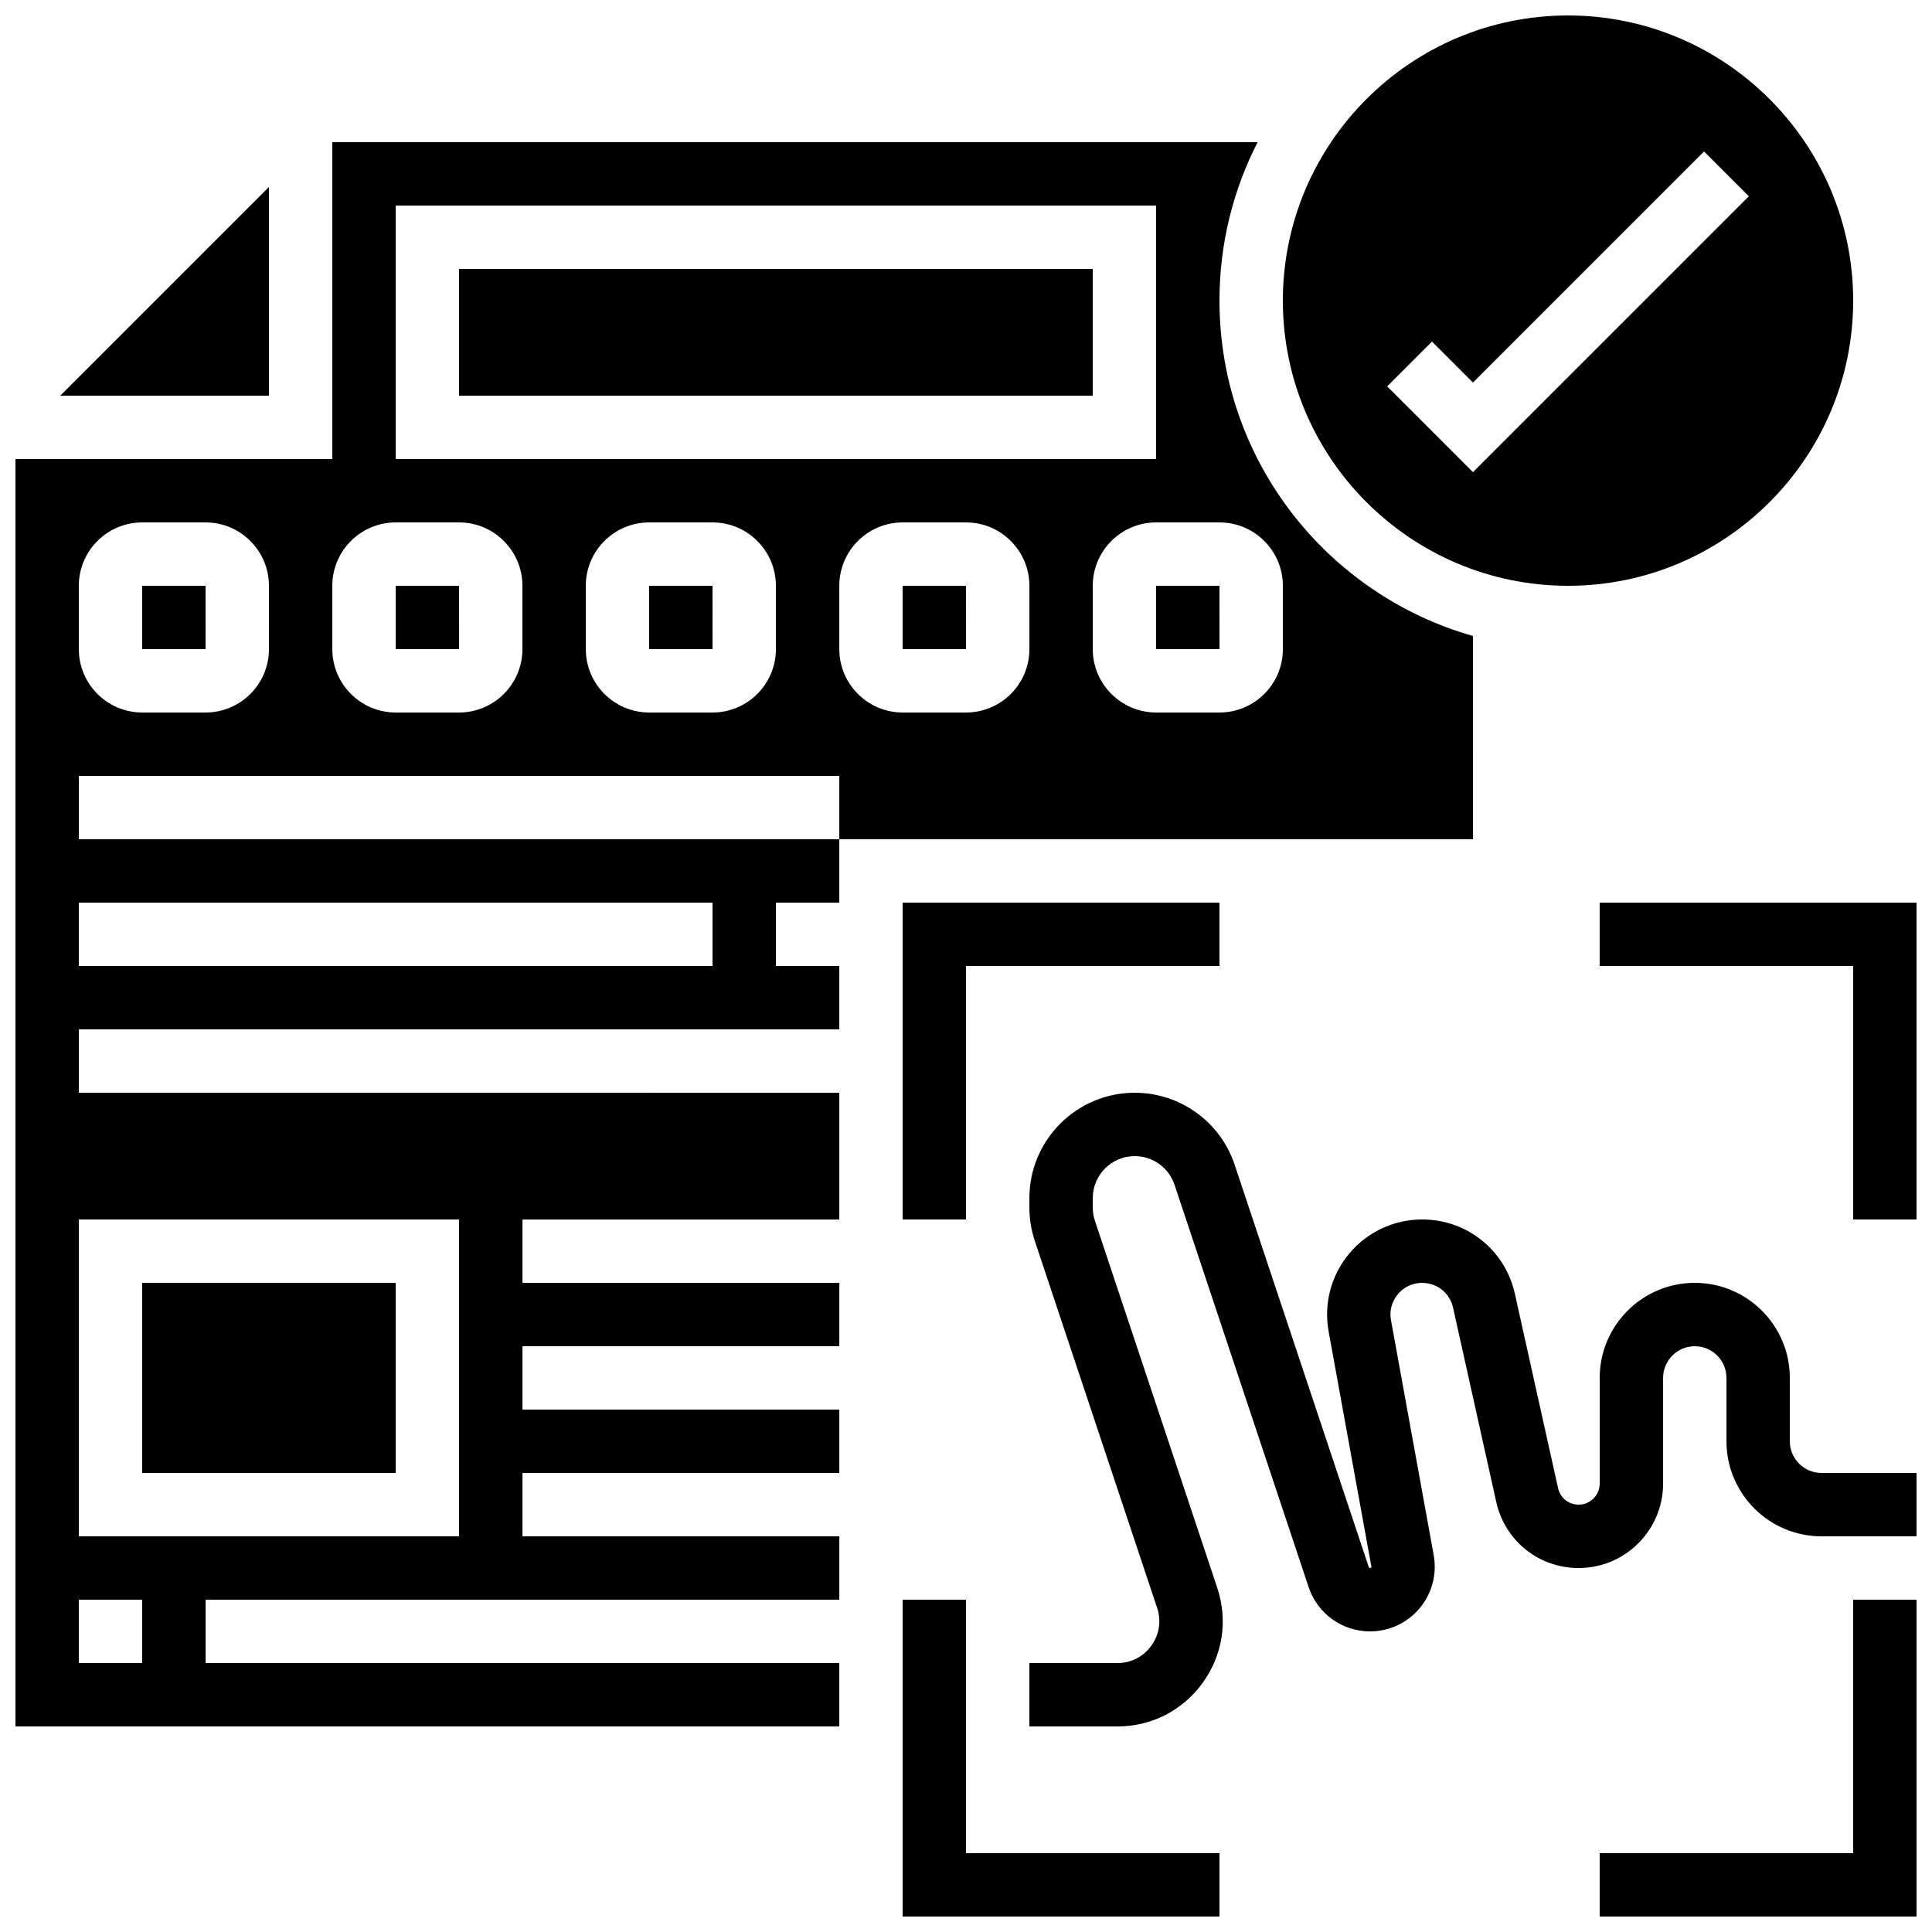 <?xml version="1.0" encoding="UTF-8"?>
<!-- Uploaded to: ICON Repo, www.iconrepo.com, Generator: ICON Repo Mixer Tools -->
<svg width="800px" height="800px" version="1.1" viewBox="144 144 512 512" xmlns="http://www.w3.org/2000/svg">
 <defs>
  <clipPath id="f">
   <path d="m567 567h84.902v84.902h-84.902z"/>
  </clipPath>
  <clipPath id="e">
   <path d="m567 383h84.902v85h-84.902z"/>
  </clipPath>
  <clipPath id="d">
   <path d="m383 567h85v84.902h-85z"/>
  </clipPath>
  <clipPath id="c">
   <path d="m416 433h235.9v169h-235.9z"/>
  </clipPath>
  <clipPath id="b">
   <path d="m483 148.09h153v151.91h-153z"/>
  </clipPath>
  <clipPath id="a">
   <path d="m148.09 181h386.91v421h-386.91z"/>
  </clipPath>
 </defs>
 <g clip-path="url(#f)">
  <path d="m635.11 635.11h-67.176v16.793h83.969v-83.969h-16.793z"/>
 </g>
 <g clip-path="url(#e)">
  <path d="m567.93 383.2v16.797h67.176v67.172h16.793v-83.969z"/>
 </g>
 <g clip-path="url(#d)">
  <path d="m400 567.93h-16.797v83.969h83.969v-16.793h-67.172z"/>
 </g>
 <path d="m400 467.17v-67.172h67.172v-16.797h-83.969v83.969z"/>
 <g clip-path="url(#c)">
  <path d="m618.32 525.95v-16.793c0-13.891-11.301-25.191-25.191-25.191s-25.191 11.301-25.191 25.191v28.008c0 3.078-2.504 5.582-5.582 5.582-2.637 0-4.875-1.797-5.449-4.371l-11.441-51.477c-2.574-11.613-12.688-19.727-24.582-19.727-7.488 0-14.539 3.301-19.336 9.047-4.797 5.75-6.785 13.273-5.445 20.645l11.32 62.254c0.012 0.062 0.031 0.164-0.078 0.289-0.105 0.129-0.211 0.129-0.273 0.129-0.152 0-0.289-0.098-0.336-0.242l-35.539-106.62c-3.805-11.414-14.449-19.086-26.484-19.086-15.391 0-27.914 12.523-27.914 27.918v2.504c0 3.004 0.48 5.973 1.434 8.828l32.418 97.254c1.145 3.434 0.586 7.086-1.527 10.02-2.117 2.938-5.406 4.617-9.023 4.617l-23.301 0.004v16.793h23.301c9.082 0 17.336-4.227 22.645-11.594 5.312-7.367 6.711-16.535 3.836-25.152l-32.418-97.254c-0.379-1.137-0.57-2.32-0.57-3.519v-2.504c0-6.133 4.988-11.121 11.121-11.121 4.793 0 9.035 3.055 10.551 7.606l35.539 106.62c2.336 7.012 8.875 11.727 16.27 11.727 5.098 0 9.898-2.246 13.164-6.16s4.617-9.039 3.707-14.055l-11.316-62.254c-0.613-3.363 0.875-5.754 1.812-6.879 0.941-1.125 3.027-3.016 6.445-3.016 3.965 0 7.332 2.703 8.191 6.574l11.441 51.477c2.293 10.316 11.273 17.52 21.844 17.52 12.336 0 22.375-10.039 22.375-22.375v-28.008c0-4.629 3.766-8.398 8.398-8.398 4.629 0 8.398 3.766 8.398 8.398v16.793c0 13.891 11.301 25.191 25.191 25.191h25.191v-16.793h-25.191c-4.637 0-8.402-3.766-8.402-8.398z"/>
 </g>
 <path d="m181.68 483.96h67.176v50.383h-67.176z"/>
 <path d="m248.86 299.24v16.793h16.793 0.012l-0.012-16.793z"/>
 <path d="m316.03 299.24v16.793h16.793 0.012l-0.012-16.793z"/>
 <path d="m383.2 299.24v16.793h16.793 0.012l-0.008-16.793z"/>
 <path d="m215.27 193.55-55.301 55.301h55.301z"/>
 <path d="m265.65 215.27h167.94v33.586h-167.94z"/>
 <path d="m181.68 299.24v16.793h16.793 0.012l-0.008-16.793z"/>
 <g clip-path="url(#b)">
  <path d="m559.54 299.24c41.672 0 75.57-33.902 75.57-75.57 0-41.672-33.902-75.574-75.57-75.574-41.672 0-75.57 33.902-75.57 75.57-0.004 41.672 33.898 75.574 75.57 75.574zm-36.047-64.719 10.855 10.859 61.238-61.238 11.875 11.875-73.113 73.109-22.73-22.73z"/>
 </g>
 <path d="m450.38 299.24v16.793h16.793 0.012l-0.012-16.793z"/>
 <g clip-path="url(#a)">
  <path d="m534.35 312.54c-38.727-10.992-67.176-46.672-67.176-88.875 0-15.109 3.644-29.379 10.105-41.984h-245.21v83.969h-83.969v335.87h218.32v-16.793l-167.93 0.004v-16.793h167.94v-16.793h-83.969v-16.793h83.969v-16.793h-83.969v-16.793h83.969v-16.793h-83.969v-16.793h83.969v-33.586l-201.53-0.008v-16.793h201.52v-16.793h-16.793v-16.793h16.793v-16.793l-201.52-0.004v-16.793h201.52v16.793h167.94zm-352.67 272.19h-16.793v-16.793h16.793zm83.969-117.56v83.969h-100.76v-83.969zm67.176-83.969v16.793l-167.94 0.004v-16.793zm-117.55-67.172c0 9.258-7.535 16.793-16.793 16.793h-16.797c-9.258 0-16.793-7.535-16.793-16.793v-16.793c0-9.258 7.535-16.793 16.793-16.793h16.793c9.258 0 16.793 7.535 16.793 16.793zm67.172 0c0 9.258-7.535 16.793-16.793 16.793h-16.793c-9.258 0-16.793-7.535-16.793-16.793v-16.793c0-9.258 7.535-16.793 16.793-16.793h16.793c9.258 0 16.793 7.535 16.793 16.793zm67.176 0c0 9.258-7.535 16.793-16.793 16.793h-16.793c-9.258 0-16.793-7.535-16.793-16.793v-16.793c0-9.258 7.535-16.793 16.793-16.793h16.793c9.258 0 16.793 7.535 16.793 16.793zm-100.76-50.383v-67.172h201.52v67.176zm167.94 50.383c0 9.258-7.535 16.793-16.793 16.793h-16.793c-9.258 0-16.793-7.535-16.793-16.793v-16.793c0-9.258 7.535-16.793 16.793-16.793h16.793c9.258 0 16.793 7.535 16.793 16.793zm67.172 0c0 9.258-7.535 16.793-16.793 16.793h-16.793c-9.258 0-16.793-7.535-16.793-16.793v-16.793c0-9.258 7.535-16.793 16.793-16.793h16.793c9.258 0 16.793 7.535 16.793 16.793z"/>
 </g>
</svg>